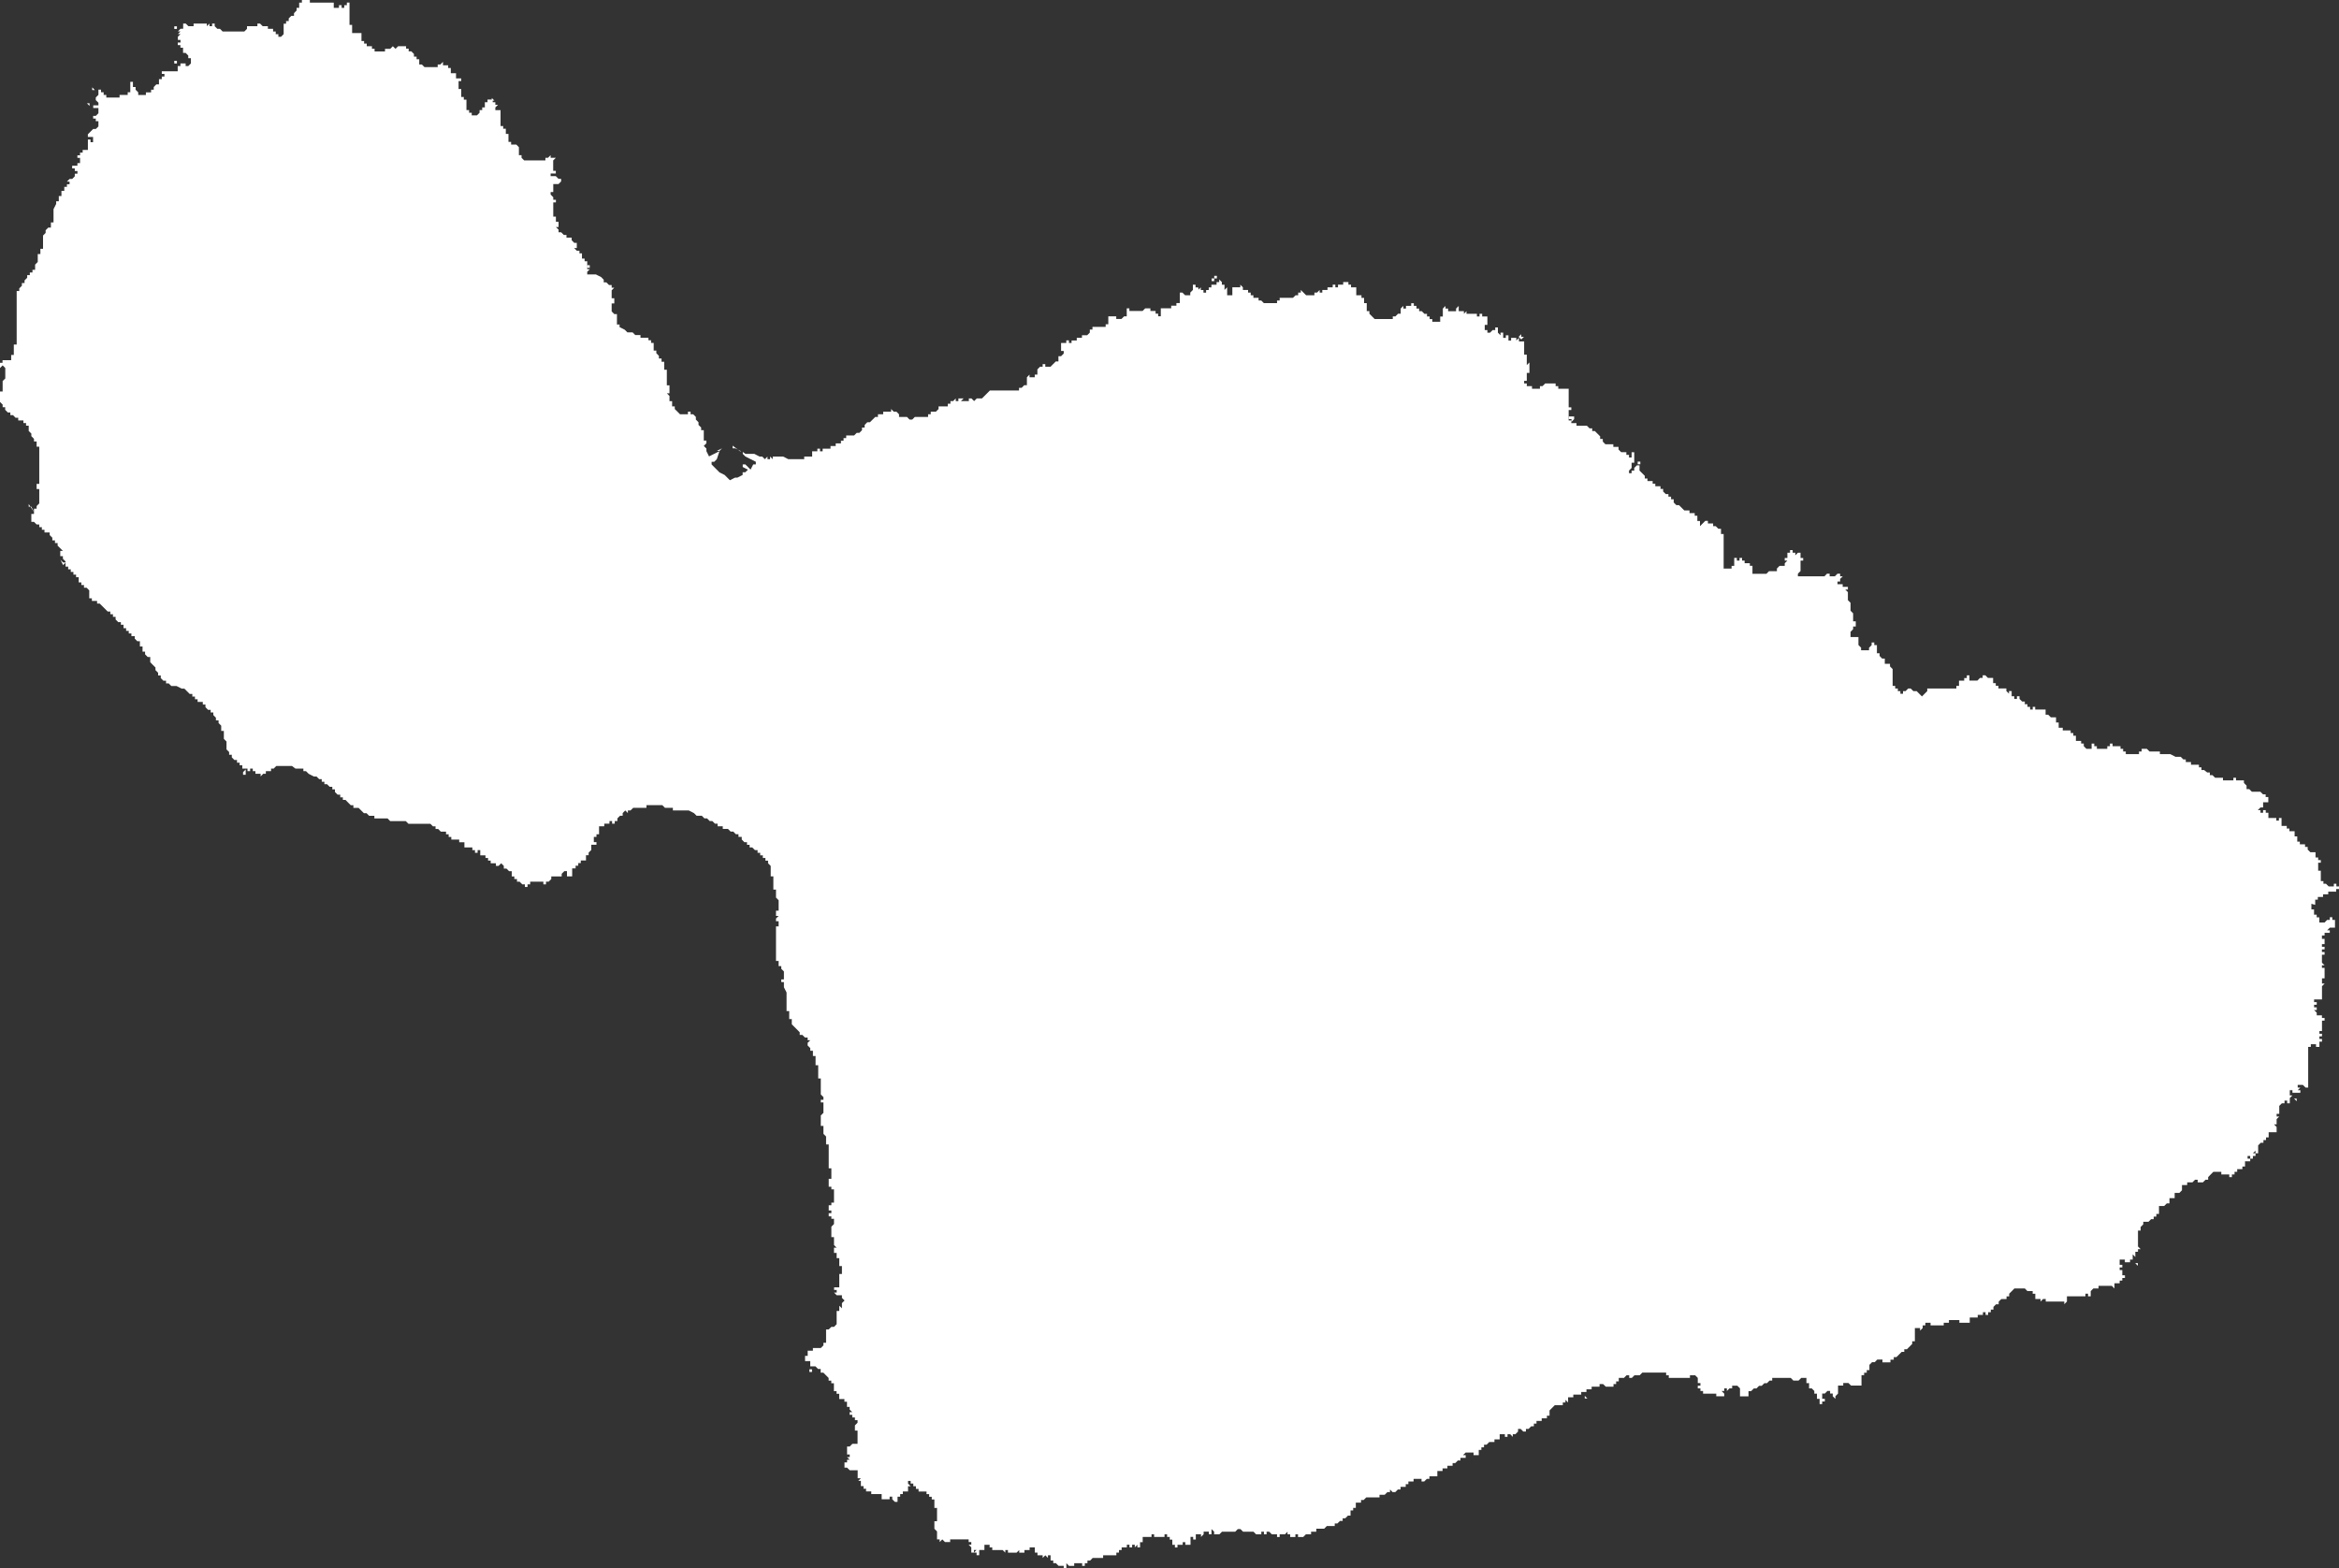 <svg xmlns="http://www.w3.org/2000/svg" width="85" height="57" viewBox="0 0 85 57" fill="none"><rect x="0" y="0" width="85" height="57" fill="#333333" stroke="none"/><path d="M6.333 2.21H6.429V2.307H6.333V2.21ZM17.872 3.561V3.657H17.968L17.872 3.561ZM6.333 0.956H6.429V1.052H6.333V0.956ZM3.159 3.753L3.254 3.849V3.753H3.159ZM3.351 3.272H3.447L3.351 3.175V3.272ZM26.24 16.293L26.047 16.389H26.143L26.239 16.293H26.24ZM26.625 16.293H26.721L26.817 16.34L26.624 16.196V16.292L26.625 16.293ZM21.336 9.638H21.432V9.734H21.336V9.638ZM26.818 16.34L26.912 16.414V16.389L26.818 16.34ZM55.283 12.241V12.145L55.187 12.241L55.283 12.338L55.379 12.241H55.283ZM57.111 15.328L57.205 15.232V15.135H57.014V15.232H57.11V15.328H57.111ZM59.514 16.776H59.61V16.872H59.514V16.776ZM44.126 10.023H44.222V10.119H44.126V10.023ZM44.03 10.119H44.126V10.215H44.03V10.119ZM2.197 20.343L2.293 20.537L2.389 20.441H2.293L2.197 20.344V20.343ZM8.833 28.156H8.929V27.964L8.833 28.061V28.155V28.156ZM1.043 18.414H1.106L1.043 18.318V18.414ZM1.106 18.414L1.236 18.608L1.14 18.414H1.106ZM83.462 39.924H83.366L83.462 40.021V39.924ZM84.135 32.884V32.694H84.231V32.598H84.42V32.502H84.609V32.405H84.898V32.309H85V32.213H84.904V32.117H84.812V32.213H84.623L84.527 32.117H84.434V32.022H84.339V31.643H84.243V31.353H84.339V31.257H84.243V31.161H84.147V30.971H83.958L83.862 30.875V30.779H83.766V30.683H83.577V30.586H83.483V30.397H83.387V30.207H83.198V30.111H83.102V30.016H82.912V29.727H82.817V29.823H82.721V29.727H82.434V29.537H82.338V29.441H82.242V29.537H82.146V29.441H82.05L82.146 29.345H82.242V29.155H82.431V28.965H82.335V28.869H82.239L82.143 28.773H81.833L81.737 28.677H81.641V28.55L81.545 28.454V28.361H81.258V28.265H81.162V28.361H80.784V28.265H80.496L80.401 28.169H80.306V28.073H80.21L80.098 27.984H80.002V27.887H79.91V27.791H79.621V27.695H79.432V27.599H79.343L79.248 27.503H79.058L78.869 27.406H78.491V27.31H78.113L78.017 27.214H77.828V27.31H77.732V27.406H77.252V27.31H77.156V27.214H77.06V27.118H76.772V27.023H76.676V27.118H76.58V27.214H76.201V27.118H76.106V27.023H76.01V27.213H75.82L75.725 27.117V27.022H75.629V26.926H75.439V26.737H75.345V26.64H75.249V26.544H74.961V26.448H74.813V26.258H74.717V26.069H74.528L74.432 25.974H74.338V25.785H73.96V25.688H73.87V25.785H73.774V25.688H73.678V25.592H73.582V25.496H73.486L73.39 25.4V25.303H73.296V25.4H73.2V25.303H73.104V25.114H73.008V25.21L72.912 25.114V25.019H72.623V24.923H72.527V24.827H72.431V24.637H72.242L72.146 24.541H72.05V24.637H71.954L71.859 24.733H71.57V24.544H71.474V24.64H71.38V24.736H71.191V24.926H71.095V25.022H70.037V25.116L69.844 25.31L69.651 25.116H69.532L69.436 25.022H69.344L69.25 25.116H69.156V25.213H69.06V25.116H68.968V25.022H68.872V24.926H68.779V24.315L68.683 24.219V24.123H68.494V23.933H68.398L68.304 23.837V23.741H68.208V23.445H68.112V23.349H68.016V23.445L67.921 23.541V23.633H67.632V23.537L67.536 23.441V23.151H67.249V22.962L67.343 22.866V22.769H67.439V22.58H67.343V22.29L67.249 22.194V21.906L67.153 21.81V21.52L67.057 21.424H67.153V21.328H66.964V21.232H66.775V21.135H66.871V21.039L66.967 20.945H66.871V20.849H66.775L66.679 20.945H66.49V20.849H66.394L66.3 20.945H65.336V20.849L65.432 20.752V20.373H65.528V20.277H65.432V20.087H65.336L65.242 20.183V20.087H65.146V19.991H65.05V20.087H64.954V20.277H64.858V20.373H64.954L64.858 20.469V20.565H64.669L64.573 20.662V20.758H64.286L64.19 20.854H63.685V20.564H63.59V20.468H63.4V20.372H63.308V20.276H63.214V20.372H63.118V20.276H63.022V20.565H62.926V20.662H62.638V19.407H62.542V19.217H62.446L62.35 19.121H62.256V19.025H62.066V18.929H61.971L61.778 19.122V18.933H61.682V18.743H61.586V18.647H61.397V18.55H61.208L61.015 18.357H60.919L60.823 18.261V18.145H60.727V18.049H60.631V17.956H60.535L60.439 17.862V17.768H60.343V17.671H60.154V17.579H60.058V17.483H59.869V17.39H59.773V17.294L59.58 17.101V16.911H59.484L59.389 17.005V17.102H59.293V17.198H59.199V17.102L59.293 17.005V16.816H59.389V16.436H59.293V16.626H59.199V16.53H59.103V16.433H58.913L58.818 16.337V16.241H58.629V16.145H58.34L58.246 16.049V15.952H58.15V15.858L57.957 15.665H57.861V15.568H57.765L57.669 15.472H57.291V15.376H57.102V15.28H57.006V14.9H57.102V14.804H57.006V14.128H56.628V14.032H56.532V13.935H56.154L56.057 14.032H55.962V14.128H55.673V14.032H55.484V13.935H55.388V13.841H55.484V13.552H55.58V13.172L55.484 13.268V12.889H55.388V12.408H55.199V12.279L55.103 12.376V12.279H54.914V12.376H54.818V12.186H54.722V12.278H54.626V12.089H54.53V12.185L54.434 12.089V11.899H54.338V11.995H54.242L54.148 12.091H54.052V11.995H53.956V11.806H54.052V11.5H53.863V11.404H53.767V11.5H53.671V11.404H53.293V11.308L53.199 11.404V11.308H53.01V11.118L52.914 11.214V11.311H52.625V11.214H52.529V11.118L52.433 11.214V11.504H52.337V11.694H52.05V11.597H51.954V11.501H51.858V11.405H51.763L51.667 11.309H51.571V11.213H51.475V11.116H51.379V11.02H51.283V11.116H51.094V11.213H50.998V11.116L50.902 11.213V11.402H50.806L50.71 11.498H50.614V11.595H49.956L49.764 11.401V11.305H49.668V11.015H49.572V10.826H49.476V10.731H49.287V10.442H49.097V10.346H49.002V10.249H48.812V10.346H48.623V10.442H48.527V10.346H48.431V10.442H48.242V10.538H48.053V10.634H47.957V10.538L47.861 10.634H47.766V10.73H47.465L47.272 10.537V10.633H47.176V10.73H47.082L46.986 10.824H46.504V10.92H46.408V11.016H45.929L45.833 10.92H45.737V10.824H45.548V10.73H45.452V10.633H45.356V10.537H45.167V10.441L45.073 10.345V10.441H44.784V10.73H44.595V10.441L44.499 10.537V10.348H44.403V10.251L44.307 10.155V10.251H44.211V10.348H44.022V10.444H43.926V10.54H43.83V10.636H43.734V10.54H43.638V10.444L43.557 10.525L43.542 10.444H43.447V10.348H43.35V10.537L43.255 10.633V10.73H43.066L42.969 10.633H42.874V11.013H42.751V11.109H42.562V11.205H42.184V11.495H42.088V11.399H41.995V11.302H41.806V11.206H41.617L41.521 11.302H41.042V11.206H40.946V11.496H40.85L40.754 11.592H40.565V11.496H40.276V11.785H40.18V11.88H39.7V11.976H39.604V12.088L39.508 12.184H39.319V12.277H39.13V12.373H38.941V12.465H38.845V12.369H38.749V12.465H38.56V12.755H38.656V12.849L38.56 12.945H38.464V13.135H38.368L38.175 13.329H37.986V13.232H37.89V13.329H37.794L37.699 13.425V13.614H37.603V13.711H37.413V13.614L37.318 13.711V13.998H37.222L37.126 14.095H37.032V14.191H35.974L35.685 14.48H35.496L35.4 14.577L35.304 14.48H35.208V14.577H34.921L35.017 14.48H34.828V14.577H34.732V14.48L34.636 14.577H34.54V14.673H34.444V14.769H34.108V14.865L34.012 14.96H33.823V15.056H33.727V15.152H33.246L33.15 15.248H33.054L32.96 15.152H32.671V15.056L32.575 14.96H32.479L32.383 14.865V14.96H32.095V15.056H31.905V15.152H31.807L31.614 15.345H31.518L31.422 15.442V15.538H31.326V15.634L31.23 15.73H31.134L31.038 15.826H30.751V15.921H30.655V16.017H30.56V16.113H30.37V16.21H30.181V16.306H29.895V16.402H29.799V16.306H29.703V16.402H29.514V16.592H29.225V16.688H28.648L28.459 16.592H28.081V16.688L27.985 16.592V16.688H27.891V16.592L27.795 16.688L27.699 16.592H27.603L27.414 16.495H27.089L26.993 16.423V16.495L27.089 16.592L27.467 16.781V16.878H27.372L27.276 17.067L27.087 16.878H26.991V16.972L27.18 17.068L27.084 17.164H26.988V17.261L26.799 17.357H26.714L26.525 17.453L26.336 17.263L26.146 17.167L25.86 16.879V16.783H25.954L26.05 16.687L26.145 16.397L25.767 16.587L25.671 16.397V16.301L25.576 16.205L25.671 16.109V16.012H25.576V15.633H25.48V15.537L25.384 15.441V15.345L25.288 15.248V15.152L25.192 15.056H25.096V14.96H25V15.056H24.713L24.617 14.96L24.521 14.865V14.769H24.425V14.579H24.329V14.39L24.233 14.293H24.329V14.004H24.233V13.436H24.137V13.146H24.041V13.029H23.945V12.932L23.851 12.836V12.742H23.755V12.462H23.66V12.365H23.564V12.273H23.275V12.177H23.086L22.99 12.08H22.801L22.705 11.984L22.516 11.888V11.794H22.42V11.414H22.324L22.228 11.318V11.028H22.324V10.839H22.228V10.551L22.324 10.455H22.228V10.359H22.132L22.036 10.262H21.94V10.166L21.846 10.07L21.657 9.974H21.34V9.877L21.435 9.783H21.34V9.494H21.245V9.397H21.149V9.208H21.057V9.111H20.961L20.865 9.015H20.961V8.826H20.869L20.775 8.731V8.635H20.586V8.539H20.49L20.394 8.442H20.298V8.346L20.202 8.25H20.298V8.06H20.202V7.871H20.106V7.355H20.202V7.259H20.106V7.167L20.01 7.07V6.978H20.106V6.69H20.295L20.391 6.594V6.498H20.295L20.199 6.401H20.01V6.305H20.199V6.209H20.103V5.83L20.199 5.735H20.01V5.639L19.914 5.735H19.82V5.83H19.049L18.953 5.735V5.639H18.857V5.35L18.763 5.253H18.574V5.157H18.478V4.867H18.382V4.678H18.286V4.582H18.19V4.002H18.001V3.905L18.097 3.809H18.001V3.715H17.905V3.618H17.716V3.715H17.62V3.904H17.524V4.001H17.428V4.097L17.332 4.193H17.143V4.097H17.047V4.001H16.951V3.621H16.855V3.525H16.761V3.235H16.665V2.946H16.761V2.85H16.572V2.66H16.383V2.47H16.287V2.374H16.098V2.247L16.002 2.344H15.906V2.44H15.427L15.331 2.344H15.235V2.154H15.139V2.058H15.043V1.961L14.947 1.865H14.851V1.769H14.757V1.68H14.468L14.372 1.775L14.276 1.68L14.18 1.775H13.991V1.869H13.613V1.773H13.517V1.68H13.328V1.584H13.232V1.491H13.136V1.202H12.796V0.905H12.701V0.093H12.605V0.189H12.51V0.285H12.414V0.189H12.318V0.285H12.129V0.096H11.26V0H10.971V0.096H10.872V0.286H10.778V0.382L10.684 0.478V0.575H10.588L10.492 0.669V0.765H10.396V0.861H10.308V1.241L10.212 1.337H10.116V1.241H10.02V1.144H9.924V1.048H9.735V0.952H9.546L9.45 0.856H9.354V0.952H8.976V1.048L8.88 1.144H8.09L7.994 1.048H7.898L7.802 0.952V0.856H7.708V0.952H7.612V0.856L7.516 0.952V0.856H7.035V0.952H6.846L6.75 0.856H6.656V1.045H6.56L6.464 1.142H6.56L6.464 1.238H6.56L6.464 1.334V1.45H6.56V1.546H6.46V1.639H6.556V1.733H6.652V1.923H6.746L6.842 2.019V2.115H6.938V2.305L6.842 2.401H6.746V2.305H6.557V2.401H6.458V2.591H5.88V2.685H5.976V2.781H5.88V2.877H5.777V3.067H5.681L5.587 3.163V3.26H5.491V3.356H5.302V3.452H5.023V3.356L4.927 3.26V3.163H4.831V2.974H4.735V3.353H4.641V3.449H4.345V3.545H3.863V3.449H3.767V3.353H3.671V3.257H3.577V3.446L3.481 3.543V3.639L3.577 3.733V3.829H3.388V3.926H3.577V4.115L3.481 4.212H3.385V4.308H3.481V4.404H3.577V4.594L3.481 4.688H3.385L3.193 4.881V4.978H3.382V5.167H3.29V5.071H3.194V5.45H3.004V5.547H2.909V5.643H2.813V5.737H2.909V5.927H2.813V6.023H2.623V6.119H2.718V6.216H2.814V6.312H2.718V6.408L2.623 6.504H2.528L2.432 6.6H2.528V6.695H2.432V6.791H2.336V6.935H2.233V7.125H2.137V7.315H2.041V7.411L1.945 7.601V8.082H1.85V8.271H1.754L1.658 8.368V8.464L1.564 8.56V9.041H1.468V9.231H1.372V9.52L1.276 9.617V9.806H1.18V9.902H1.084V9.999H0.988V10.095L0.892 10.191V10.287H0.796V10.384L0.7 10.48V10.576H0.606V12.52H0.502V12.899H0.406V13.089H0.092V13.185H0V13.375L0.096 13.278L0.192 13.375V13.754L0.096 13.848V14.228H0V14.607L0.096 14.703V14.8H0.188V14.894L0.284 14.99H0.376V15.086H0.472L0.566 15.183H0.662V15.279H0.851V15.375H0.947V15.471H1.043V15.661L1.139 15.757V15.851L1.235 15.948V16.044H1.331V16.234H1.427V17.584H1.331V17.774H1.427V18.295L1.331 18.391V18.487H1.235V18.677H1.139V18.965H1.235L1.331 19.061H1.427V19.157H1.521V19.253H1.617V19.35H1.806V19.446L1.902 19.542V19.638H1.998V19.735H2.094V19.831L2.19 19.925L2.286 20.021H2.19V20.211H2.286V20.307L2.382 20.404V20.593H2.478V20.689H2.572V20.786H2.668V20.882H2.764V20.976H2.86V21.166H2.956V21.262H3.052V21.358H3.147L3.243 21.455V21.744H3.339V21.84H3.528V21.935H3.624L3.913 22.224H4.009V22.321H4.105V22.417H4.201V22.513L4.297 22.609H4.393V22.705H4.489V22.83H4.583V22.927H4.679V23.021H4.775V23.117H4.896V23.208L4.991 23.304H5.084V23.494H5.18V23.683H5.272V23.78L5.368 23.876H5.46V24.066L5.554 24.162L5.65 24.258V24.354L5.746 24.45V24.547H5.842V24.643L5.938 24.739H6.034V24.835H6.13L6.226 24.931H6.415L6.604 25.026H6.7L6.893 25.219H6.989V25.315H7.085V25.412H7.181V25.508H7.37V25.604H7.466V25.7L7.561 25.797H7.656V25.893H7.752V25.987L7.847 26.083V26.18H7.943V26.276L8.039 26.372V26.562H8.135V26.851L8.231 26.948V27.235L8.327 27.331V27.428H8.423V27.524L8.519 27.62H8.613V27.716H8.709V27.813H8.805V27.932H8.994V28.026H9.09V27.932H9.186V28.026H9.282V28.121H9.471V28.217L9.565 28.121H9.661V28.024H9.85V27.932H9.946L10.042 27.836H10.608L10.737 27.932H11.025V28.026H11.121L11.217 28.122L11.406 28.219H11.502L11.598 28.315H11.692V28.411H11.788V28.498H11.884L11.98 28.594H12.076V28.687H12.172V28.783L12.268 28.879H12.364V28.976H12.46V29.07H12.556L12.65 29.166L12.746 29.262H12.842V29.359H13.031L13.224 29.552H13.319L13.415 29.648H13.605V29.744H14.084L14.18 29.841H14.747L14.842 29.937H15.639L15.734 30.031H15.828V30.127H15.924L16.02 30.224H16.209V30.32H16.305V30.416H16.401V30.512H16.688V30.608H16.877V30.798H17.165V30.894H17.261V30.991H17.357V30.894H17.453V31.084H17.642V31.18H17.736V31.276H17.832V31.373H18.021V31.469H18.117L18.213 31.373L18.309 31.469V31.565H18.405L18.501 31.661H18.597V31.851H18.691V31.947H18.787V32.042H18.883L18.979 32.138H19.075V32.234H19.171V32.138H19.267V32.042H19.746V32.138H19.842V32.042H19.938L20.034 31.947V31.851H20.412V31.755L20.508 31.659H20.604V31.848H20.793V31.559H20.918V31.462H21.014V31.366H21.106V31.27H21.295V31.08H21.391V30.986L21.487 30.89V30.7H21.676V30.604H21.58V30.414H21.676V30.318H21.77V30.028H21.959V29.934H22.148V29.838H22.244V29.934H22.34V29.838H22.436V29.742L22.532 29.645H22.628V29.549L22.722 29.453L22.818 29.549V29.453H22.914L23.01 29.357H23.492V29.261H24.068L24.164 29.357H24.453V29.453H25.029L25.218 29.549L25.314 29.645H25.503L25.599 29.742H25.695L25.79 29.838H25.885L25.981 29.934H26.077V30.028H26.266V30.125H26.456L26.551 30.221H26.647L26.741 30.317H26.837V30.413H26.955V30.509L27.05 30.606H27.146V30.702H27.242V30.798H27.338L27.434 30.894H27.53V30.991H27.626V31.085H27.722V31.181H27.816V31.277H27.912V31.374L28.008 31.47V31.849H28.104V32.33H28.2V32.62L28.296 32.716V33.096H28.2V33.285H28.296L28.2 33.381V33.478H28.296V33.667H28.2V34.922H28.296V35.111H28.392V35.208L28.488 35.304V35.593H28.392V35.69H28.488V35.879L28.584 36.069V36.745H28.68V37.035H28.774V37.225L29.062 37.514V37.611H29.158L29.254 37.707H29.35V37.803H29.446L29.35 37.899V37.995L29.446 38.09V38.186H29.542V38.376H29.638V38.713H29.734V39.194H29.828V39.775L29.924 39.871V39.967H29.828V40.063H29.924V40.443L29.828 40.539V40.918H29.924V41.206L30.02 41.302V41.592H30.116V42.459H30.212V42.839H30.116V43.128H30.212V43.223H30.308V43.706H30.212V43.802H30.116V43.992H30.212V44.088H30.116V44.205H30.212V44.294H30.308V44.484L30.212 44.58V44.959H30.308V45.247L30.404 45.343H30.308V45.533H30.404V45.723H30.5V46.012H30.596V46.3H30.5V46.783H30.311V46.879H30.406V46.975H30.311L30.406 47.072H30.596V47.168L30.692 47.262L30.596 47.358V47.548L30.5 47.452V47.642H30.404V48.124L30.308 48.221H30.212L30.116 48.315H30.02V48.798H29.924V48.894L29.828 48.99H29.541V49.087H29.352V49.276H29.256V49.466H29.445V49.656H29.634L29.73 49.752H29.824V49.884H29.92L30.113 50.078V50.174H30.209V50.27H30.305V50.558H30.401V50.654H30.497V50.844H30.686V50.94H30.78V51.13H30.876V51.226L30.972 51.32H30.876V51.416H30.972V51.513H31.068V51.609H31.164V51.705L31.068 51.801V51.991H31.164V52.472H30.975L30.879 52.568H30.783V52.858H30.879V52.954H30.783L30.879 53.05H30.783V53.147H30.689V53.336H30.783L30.879 53.432H31.168V53.722H31.285L31.189 53.818H31.285V54.008H31.381V54.104H31.473V54.2H31.662V54.297H32.04V54.486H32.329V54.39H32.425V54.486L32.521 54.582H32.617V54.393H32.713V54.298H32.809V54.202H32.998V54.013H33.094L32.998 53.916V53.82H33.094V53.916H33.19V54.013H33.285V54.109H33.381V54.205H33.67V54.301H33.766V54.395H33.86V54.492H33.956V54.801H34.052V55.284H33.956V55.559L34.052 55.655V55.944H34.148V56.041L34.244 55.944L34.34 56.041H34.529V55.944H35.201V56.041H35.297V56.137H35.201L35.297 56.233V56.423H35.393V56.328H35.489L35.393 56.423H35.489V56.519H35.585V56.329H35.774V56.14H35.963V56.236H36.059V56.332H36.438L36.533 56.426V56.332H36.629V56.426H36.943L37.039 56.332V56.426H37.228V56.332H37.417V56.236H37.606V56.425H37.702V56.522H37.891V56.618L37.987 56.522L38.083 56.618V56.522H38.179V56.711H38.275V56.808H38.371L38.467 56.904H38.656V57H38.752V56.81L38.848 56.907H39.037V56.81H39.326V56.907H39.422V56.81H39.518V56.714H39.614L39.709 56.618H40.088V56.522H40.569V56.425H40.665V56.331H40.761V56.235H40.95V56.139H41.046V56.235H41.142V56.139H41.238V56.235L41.334 56.139V56.235H41.43V56.045H41.526V55.855H41.847V55.759H41.941V55.855H42.319V55.759H42.413V55.855H42.509V55.952H42.602V56.141H42.697V56.238H42.79V56.141H42.979V56.045H43.075V56.141H43.264V55.852H43.36V55.948H43.456V55.758H43.645V55.855L43.741 55.758V55.662H43.93V55.758H44.026V55.569L44.122 55.665V55.761H44.311L44.407 55.665H44.888L44.982 55.569H45.078L45.174 55.665H45.553L45.648 55.761H45.837V55.665H45.932V55.761H46.028V55.665H46.123L46.219 55.761H46.408V55.857H46.504V55.761H46.694L46.789 55.665V55.761H46.885V55.857H47.075V55.761H47.17V55.857H47.36L47.456 55.761H47.645V55.665H47.834V55.555H48.121L48.217 55.459H48.505V55.366H48.601L48.697 55.272H48.793V55.177H48.889L48.983 55.081H49.079V54.892H49.175V54.799H49.271V54.609H49.46V54.513H49.556L49.652 54.417H50.132V54.322H50.321L50.417 54.226H50.513V54.13L50.608 54.226H50.704L50.8 54.13H50.896V54.034H51.085V53.938H51.181V53.841H51.37V53.745H51.659V53.841H51.755L51.851 53.745H51.945V53.649H52.234V53.459H52.423V53.363H52.599V53.269H52.788V53.172H52.884L52.98 53.076H53.074V52.98H53.263V52.884H53.165L53.261 52.788H53.549V52.884H53.738V52.694H53.834V52.598H53.93V52.502H54.024L54.12 52.405H54.309V52.311H54.499V52.121H54.688V52.218H54.784V52.121H54.88L54.975 52.218V52.121H55.07L55.166 52.025V51.929H55.261L55.357 52.025H55.453V51.929H55.549L55.645 51.833H55.741V51.736H55.837V51.64H56.026V51.544H56.215V51.448H56.311V51.258L56.504 51.065H56.793V50.969H56.889V50.872L56.985 50.969V50.779H57.174V50.683H57.462V50.587H57.652V50.49H57.841V50.394H58.128V50.3H58.258L58.354 50.394H58.635V50.3H58.731V50.203H58.827V50.075H59.016L59.11 49.979H59.206V50.075H59.302L59.398 49.979H59.587L59.683 49.882H60.548V49.979H60.644V50.075H61.413V49.979H61.602L61.698 50.075V50.264H61.794V50.359H61.698V50.455H61.794V50.551H61.89V50.648H62.37V50.744H62.659V50.648L62.563 50.551H62.659V50.455H62.755V50.551L62.851 50.455H62.947V50.359H63.136L63.232 50.455V50.745H63.541V50.555H63.638L63.733 50.459H63.829L63.925 50.363H64.021L64.117 50.268H64.211L64.307 50.172H64.403V50.076H65.077L65.171 50.172H65.361L65.457 50.076H65.646V50.265H65.742V50.455H65.838L65.933 50.551V50.648H66.029V50.837H66.125V51.027H66.219V50.931H66.315V50.834H66.219V50.645H66.315L66.411 50.548H66.507V50.645H66.603V50.741L66.699 50.837V50.741L66.795 50.645V50.355H66.984V50.261H67.173L67.269 50.355H67.647V49.976H67.743V49.887H67.839V49.791H67.935V49.601L68.031 49.505H68.127L68.221 49.409H68.41V49.51H68.699V49.413H68.82V49.321H68.916L69.012 49.226L69.108 49.13H69.202V49.034H69.298L69.49 48.841V48.744H69.587V48.263H69.776V48.358L69.871 48.263V48.167H69.967V48.071H70.157V48.167H70.636V48.071H70.825V47.975H71.204V48.071H71.582V47.881H71.871V47.785H72.06V47.689H72.156V47.785H72.25V47.689H72.346V47.593H72.442V47.496L72.537 47.4H72.633V47.304L72.729 47.209H72.918V47.113H73.014V47.017L73.11 46.921L73.204 46.825H73.583L73.678 46.921H73.868V47.017H73.964V47.207H74.153V47.301L74.247 47.207H74.343V47.301H75.017V47.397L75.113 47.301V47.111H75.785V47.015H75.881V47.111H75.977V46.922L76.073 46.825H76.262V46.729H76.744L76.84 46.825V46.636H77.029V46.54H77.125V46.443H77.221V46.347H77.125V46.157H77.029V46.061H77.125V45.965H77.029V45.775H77.218V45.872H77.407V45.775H77.503V45.586L77.599 45.682V45.492H77.695V45.396H77.791L77.695 45.3V44.722H77.791V44.591L77.887 44.495V44.402H78.076L78.172 44.306H78.266V44.214H78.362V44.117H78.458V43.828H78.647L78.743 43.732H78.839V43.542H79.028V43.352H79.198L79.294 43.256V43.066H79.483V42.97H79.672L79.768 42.874H79.864V42.97H80.053L80.149 42.874H80.245V42.778L80.339 42.681L80.435 42.585H80.723V42.681H81.012V42.778H81.108V42.681H81.204V42.585H81.3V42.489H81.489V42.393H81.585V42.203H81.774V42.107H81.678V42.011H81.774V42.107H81.87V42.011H81.966V41.914H81.87L81.966 41.818V41.914H82.062V41.625L82.158 41.529H82.254V41.432H82.348V41.336H82.444V41.147H82.733V40.957L82.637 40.861H82.733V40.671L82.829 40.575H82.733V40.479H82.829V40.189L82.924 40.095H83.02V39.998H83.116V40.095H83.212V39.905L83.308 39.809H83.212V39.619H83.308V39.715H83.595V39.619H83.499L83.595 39.523H83.499V39.427H83.688L83.784 39.523H83.88V38.045H83.976V37.949H84.165V38.045H84.288V37.856H84.382V37.759H84.288V37.663H84.382V37.567H84.288V37.471H84.382V37.091H84.476V36.995H84.38V36.899H84.191V36.803L84.095 36.707H84.191V36.61H84.095V36.514H84.191V36.418H84.095V36.322H84.382V35.841L84.478 35.744H84.382V35.555H84.476V35.175H84.38V35.081H84.476L84.38 34.985V34.695H84.476V34.599H84.38V34.503H84.476V34.407H84.38V34.31H84.476V34.121H84.38V33.998H84.476V33.901H84.665V33.809H84.569L84.665 33.713H84.854V33.43H84.758V33.334H84.666V33.43H84.57L84.474 33.527H84.285V33.337H84.189V33.241H84.093V33.051H83.997V32.861L83.994 32.845L84.135 32.884ZM77.69 45.905H77.594L77.69 46.001V45.905ZM29.413 49.763H29.509V49.859H29.413V49.763ZM57.687 50.824L57.591 50.728V50.824H57.687Z" fill="white"></path></svg>